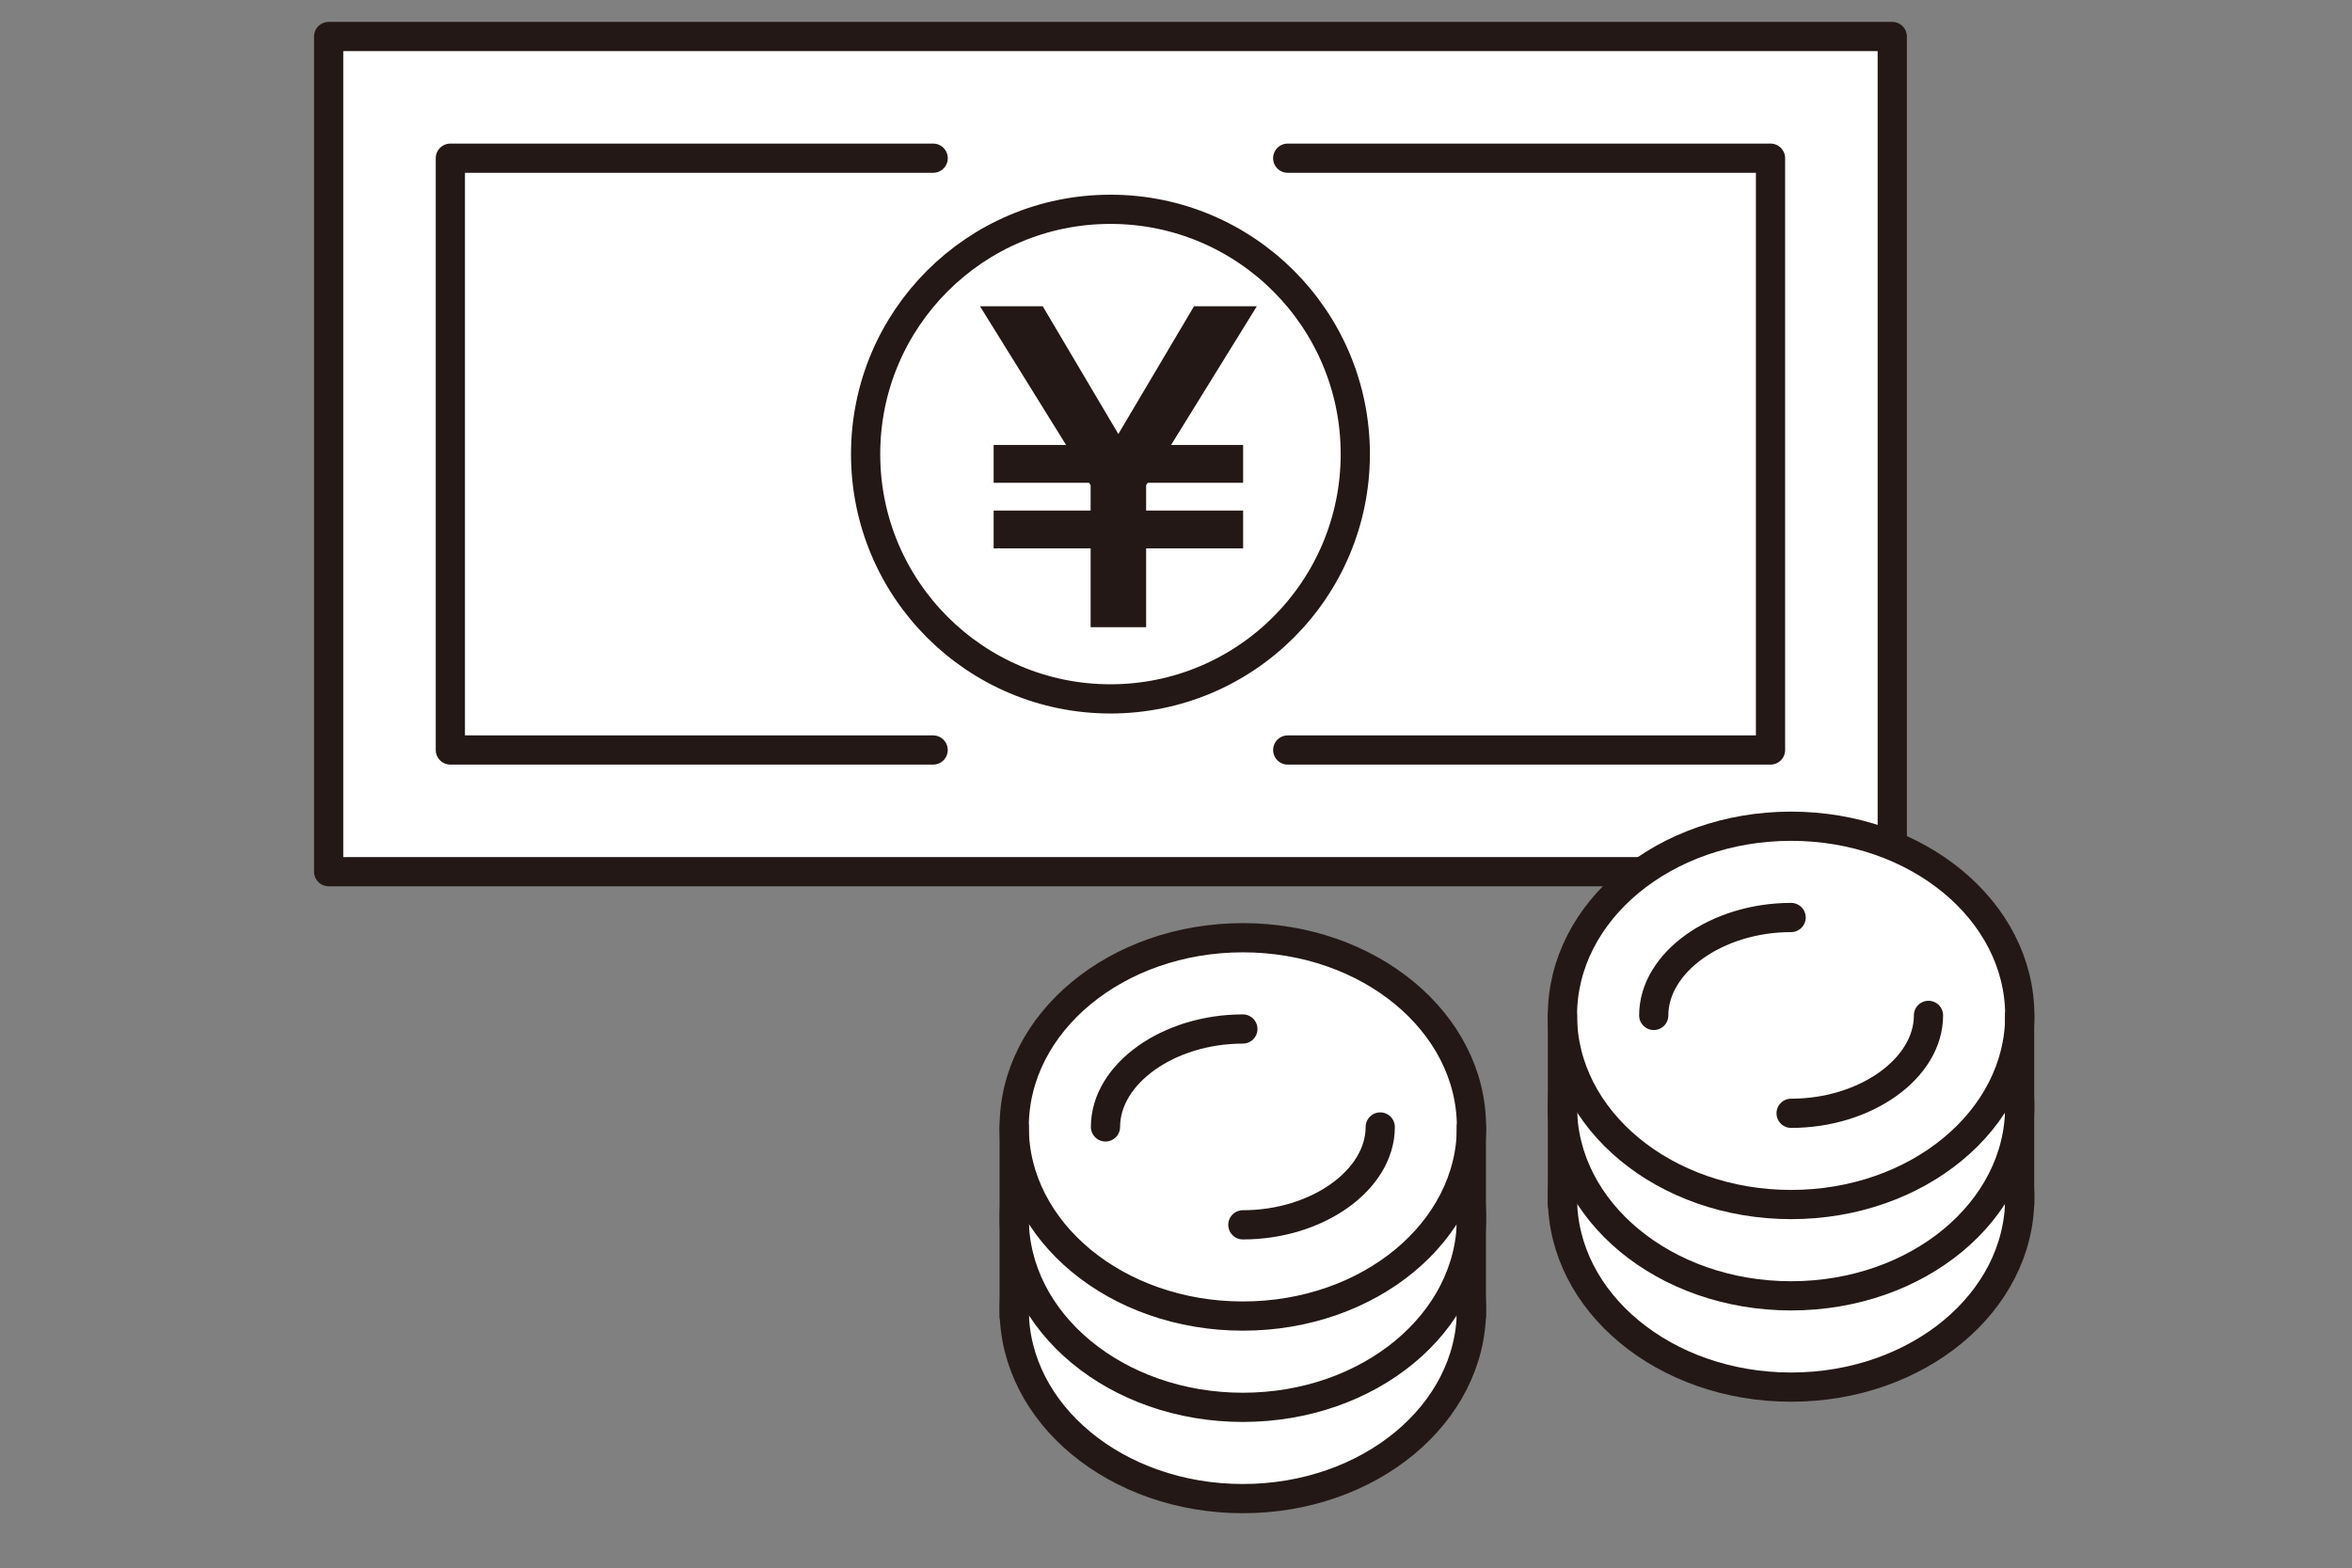<svg xmlns="http://www.w3.org/2000/svg" xmlns:xlink="http://www.w3.org/1999/xlink" width="64.41" height="42.95" viewBox="0 0 64.41 42.95">
  <rect x="0" y="0" width="64.41" height="42.95" fill="#808080" stroke="none"/>
  <defs>
    <clipPath id="clip-path">
      <rect id="Rectangle_2013" data-name="Rectangle 2013" width="64.41" height="42.95" transform="translate(815 1124)" fill="#fff" stroke="#707070" stroke-width="1"/>
    </clipPath>
  </defs>
  <g id="Mask_Group_54" data-name="Mask Group 54" transform="translate(-815 -1124)" clip-path="url(#clip-path)">
    <g id="Group_1576" data-name="Group 1576" transform="translate(824.001 1125)">
      <rect id="Rectangle_1258" data-name="Rectangle 1258" width="42.82" height="22.876" transform="translate(-0.001 0)" fill="#fff" stroke="#231815" stroke-linecap="round" stroke-linejoin="round" stroke-width="0.8"/>
      <path id="Path_4779" data-name="Path 4779" d="M-415.507,906.08h-13.222v16.21h13.221" transform="translate(432.061 -902.747)" fill="none" stroke="#231815" stroke-linecap="round" stroke-linejoin="round" stroke-width="0.8"/>
      <path id="Path_4780" data-name="Path 4780" d="M-411.515,922.29h13.221V906.08h-13.222" transform="translate(437.779 -902.747)" fill="none" stroke="#231815" stroke-linecap="round" stroke-linejoin="round" stroke-width="0.8"/>
      <ellipse id="Ellipse_294" data-name="Ellipse 294" cx="6.705" cy="6.705" rx="6.705" ry="6.705" transform="translate(14.704 4.733)" fill="none" stroke="#231815" stroke-linecap="round" stroke-linejoin="round" stroke-width="0.8"/>
      <g id="Group_1573" data-name="Group 1573" transform="translate(17.836 7.385)">
        <path id="Path_4781" data-name="Path 4781" d="M-417.468,915.756V914.72h2.656v-.694l-.044-.067h-2.612v-1.035h1.984l-2.358-3.8h1.718l2.071,3.5,2.073-3.5h1.72l-2.349,3.8h1.973v1.035h-2.611l-.045.067v.694h2.656v1.036h-2.656v2.159h-1.52v-2.159Z" transform="translate(417.842 -909.121)" fill="#231815"/>
      </g>
      <g id="Group_1574" data-name="Group 1574" transform="translate(18.773 24.685)">
        <path id="Path_4782" data-name="Path 4782" d="M-410.876,925.862c-3.458,0-6.262,2.319-6.262,5.181s2.8,5.181,6.262,5.181,6.261-2.319,6.261-5.181S-407.417,925.862-410.876,925.862Z" transform="translate(417.138 -920.861)" fill="#fff" stroke="#231815" stroke-linecap="round" stroke-linejoin="round" stroke-width="0.8"/>
        <path id="Path_4783" data-name="Path 4783" d="M-410.876,923.985c-3.458,0-6.262,2.321-6.262,5.181s2.8,5.182,6.262,5.182,6.261-2.321,6.261-5.182S-407.417,923.985-410.876,923.985Z" transform="translate(417.138 -921.485)" fill="#fff" stroke="#231815" stroke-linecap="round" stroke-linejoin="round" stroke-width="0.8"/>
        <path id="Path_4784" data-name="Path 4784" d="M-410.876,922.108c-3.458,0-6.262,2.321-6.262,5.182s2.8,5.181,6.262,5.181,6.261-2.319,6.261-5.181S-407.417,922.108-410.876,922.108Z" transform="translate(417.138 -922.108)" fill="#fff" stroke="#231815" stroke-linecap="round" stroke-linejoin="round" stroke-width="0.8"/>
        <path id="Path_4785" data-name="Path 4785" d="M-408.675,926c0,1.452-1.724,2.68-3.762,2.68" transform="translate(418.699 -920.816)" fill="none" stroke="#231815" stroke-linecap="round" stroke-linejoin="round" stroke-width="0.8"/>
        <path id="Path_4786" data-name="Path 4786" d="M-415.261,926.667c0-1.453,1.722-2.682,3.762-2.682" transform="translate(417.761 -921.485)" fill="none" stroke="#231815" stroke-linecap="round" stroke-linejoin="round" stroke-width="0.8"/>
        <line id="Line_492" data-name="Line 492" y2="5.181" transform="translate(0 5.182)" fill="#fff" stroke="#231815" stroke-linecap="round" stroke-linejoin="round" stroke-width="0.8"/>
        <line id="Line_493" data-name="Line 493" y2="5.181" transform="translate(12.519 5.182)" fill="#fff" stroke="#231815" stroke-linecap="round" stroke-linejoin="round" stroke-width="0.8"/>
      </g>
      <g id="Group_1575" data-name="Group 1575" transform="translate(33.787 21.631)">
        <path id="Path_4787" data-name="Path 4787" d="M-399.606,923.569c-3.458,0-6.262,2.319-6.262,5.181s2.8,5.182,6.262,5.182,6.261-2.321,6.261-5.182S-396.147,923.569-399.606,923.569Z" transform="translate(405.868 -918.569)" fill="#fff" stroke="#231815" stroke-linecap="round" stroke-linejoin="round" stroke-width="0.8"/>
        <path id="Path_4788" data-name="Path 4788" d="M-399.606,921.692c-3.458,0-6.262,2.321-6.262,5.182s2.8,5.181,6.262,5.181,6.261-2.319,6.261-5.181S-396.147,921.692-399.606,921.692Z" transform="translate(405.868 -919.192)" fill="#fff" stroke="#231815" stroke-linecap="round" stroke-linejoin="round" stroke-width="0.8"/>
        <ellipse id="Ellipse_295" data-name="Ellipse 295" cx="6.262" cy="5.181" rx="6.262" ry="5.181" transform="translate(0)" fill="#fff" stroke="#231815" stroke-linecap="round" stroke-linejoin="round" stroke-width="0.8"/>
        <path id="Path_4789" data-name="Path 4789" d="M-397.405,923.705c0,1.453-1.722,2.682-3.762,2.682" transform="translate(407.429 -918.524)" fill="none" stroke="#231815" stroke-linecap="round" stroke-linejoin="round" stroke-width="0.8"/>
        <path id="Path_4790" data-name="Path 4790" d="M-403.991,924.374c0-1.453,1.722-2.682,3.762-2.682" transform="translate(406.491 -919.192)" fill="none" stroke="#231815" stroke-linecap="round" stroke-linejoin="round" stroke-width="0.8"/>
        <line id="Line_494" data-name="Line 494" y2="5.181" transform="translate(0 5.181)" fill="#fff" stroke="#231815" stroke-linecap="round" stroke-linejoin="round" stroke-width="0.8"/>
        <line id="Line_495" data-name="Line 495" y2="5.181" transform="translate(12.519 5.181)" fill="#fff" stroke="#231815" stroke-linecap="round" stroke-linejoin="round" stroke-width="0.8"/>
      </g>
    </g>
  </g>
</svg>
